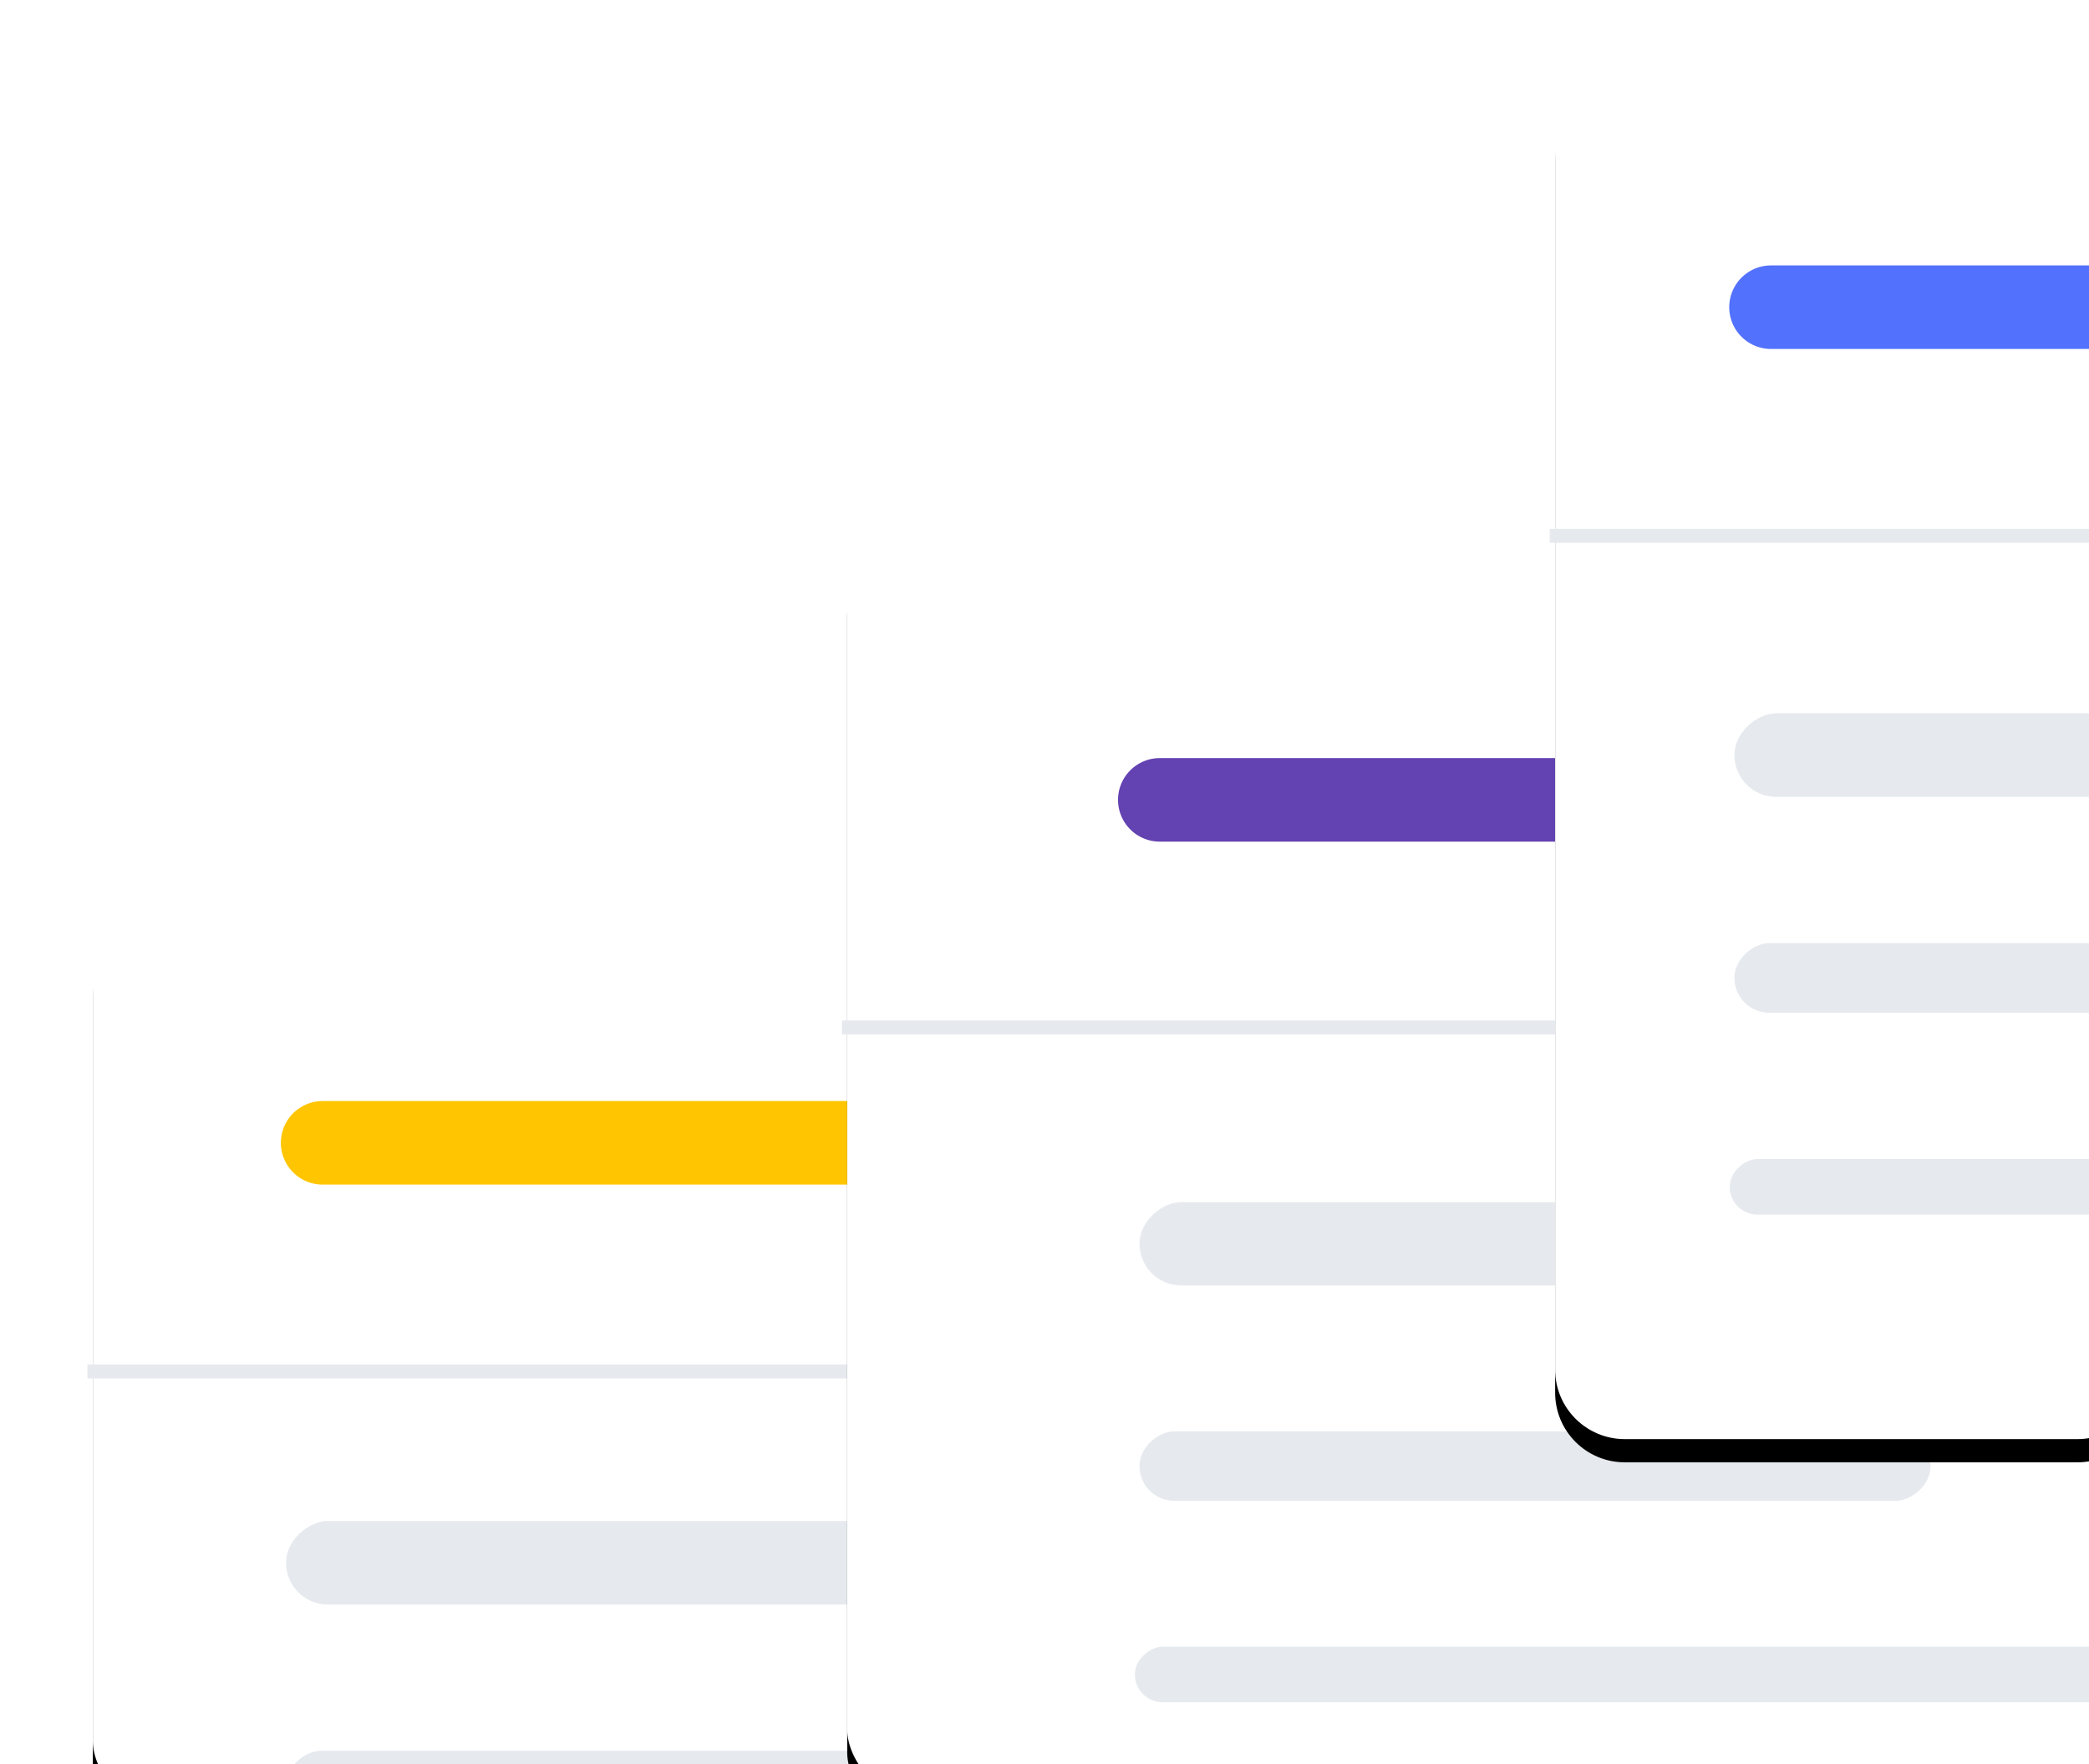 <svg xmlns="http://www.w3.org/2000/svg" width="180" height="152" viewBox="0 0 180 152" xmlns:xlink="http://www.w3.org/1999/xlink"><defs><rect id="b" width="88" height="78" rx="6"/><filter id="a" width="200%" height="200%" x="-50%" y="-50%" filterUnits="objectBoundingBox"><feOffset dy="2" in="SourceAlpha" result="shadowOffsetOuter1"/><feGaussianBlur stdDeviation="4" in="shadowOffsetOuter1" result="shadowBlurOuter1"/><feColorMatrix values="0 0 0 0 0 0 0 0 0 0 0 0 0 0 0 0 0 0 0.1 0" in="shadowBlurOuter1"/></filter><rect id="d" width="110" height="110" rx="6"/><filter id="c" width="200%" height="200%" x="-50%" y="-50%" filterUnits="objectBoundingBox"><feOffset dy="2" in="SourceAlpha" result="shadowOffsetOuter1"/><feGaussianBlur stdDeviation="4" in="shadowOffsetOuter1" result="shadowBlurOuter1"/><feColorMatrix values="0 0 0 0 0 0 0 0 0 0 0 0 0 0 0 0 0 0 0.1 0" in="shadowBlurOuter1"/></filter><path id="f" d="M0 5.993c0-3.31 2.688-5.993 6-5.993h38.999c3.314 0 6 2.686 6 5.993v106.013c0 3.31-2.688 5.993-6 5.993h-38.999c-3.314 0-6-2.686-6-5.993v-106.013z"/><filter id="e" width="200%" height="200%" x="-50%" y="-50%" filterUnits="objectBoundingBox"><feOffset dy="2" in="SourceAlpha" result="shadowOffsetOuter1"/><feGaussianBlur stdDeviation="4" in="shadowOffsetOuter1" result="shadowBlurOuter1"/><feColorMatrix values="0 0 0 0 0 0 0 0 0 0 0 0 0 0 0 0 0 0 0.1 0" in="shadowBlurOuter1"/></filter></defs><g fill="none"><g transform="translate(8 6) translate(0 72)"><use fill="#000" filter="url(#a)" xlink:href="#b"/><use fill="#fff" xlink:href="#b"/><g fill="#E6EAEE" transform="rotate(90 28.153 81.206)"><rect width="7.2" height="92.714" rx="3.6"/><rect width="6" height="68.633" x="19.8" y="24.082" rx="3"/></g><path stroke="#FFC500" stroke-width="7.2" d="M19.8 20.469h86.533" stroke-linecap="round" stroke-linejoin="bevel"/><path stroke="#E6EAEE" stroke-width="1.2" d="M.132 40.168h149.113" stroke-linecap="square"/></g><g transform="translate(8 6) translate(65 39)"><use fill="#000" filter="url(#c)" xlink:href="#d"/><use fill="#fff" xlink:href="#d"/><g fill="#E6EAEE" transform="rotate(90 29.345 87.922)"><rect width="7.182" height="92.082" rx="3.591"/><rect width="5.985" height="68.165" x="19.752" y="23.918" rx="2.993"/><rect width="4.788" height="85.306" x="38.307" y="7.175" rx="2.394"/></g><path stroke="#6342B1" stroke-width="7.2" d="M26.934 23.918h86.323" stroke-linecap="round" stroke-linejoin="bevel"/><path stroke="#E6EAEE" stroke-width="1.2" d="M.145 43.525h163.053" stroke-linecap="square"/></g><g transform="translate(8 6) translate(126)"><use fill="#000" filter="url(#e)" xlink:href="#f"/><use fill="#fff" xlink:href="#f"/><g fill="#E6EAEE" transform="rotate(90 26.349 81.81)"><rect width="7.2" height="92.714" rx="3.6"/><rect width="6" height="68.633" x="19.8" y="24.082" rx="3"/><rect width="4.8" height="85.891" x="38.4" y="7.224" rx="2.4"/></g><path stroke="#5271FD" stroke-width="7.2" d="M18.6 20.469h86.533" stroke-linecap="round" stroke-linejoin="bevel"/><path stroke="#E6EAEE" stroke-width="1.2" d="M.132 40.168h149.113" stroke-linecap="square"/></g></g></svg>
